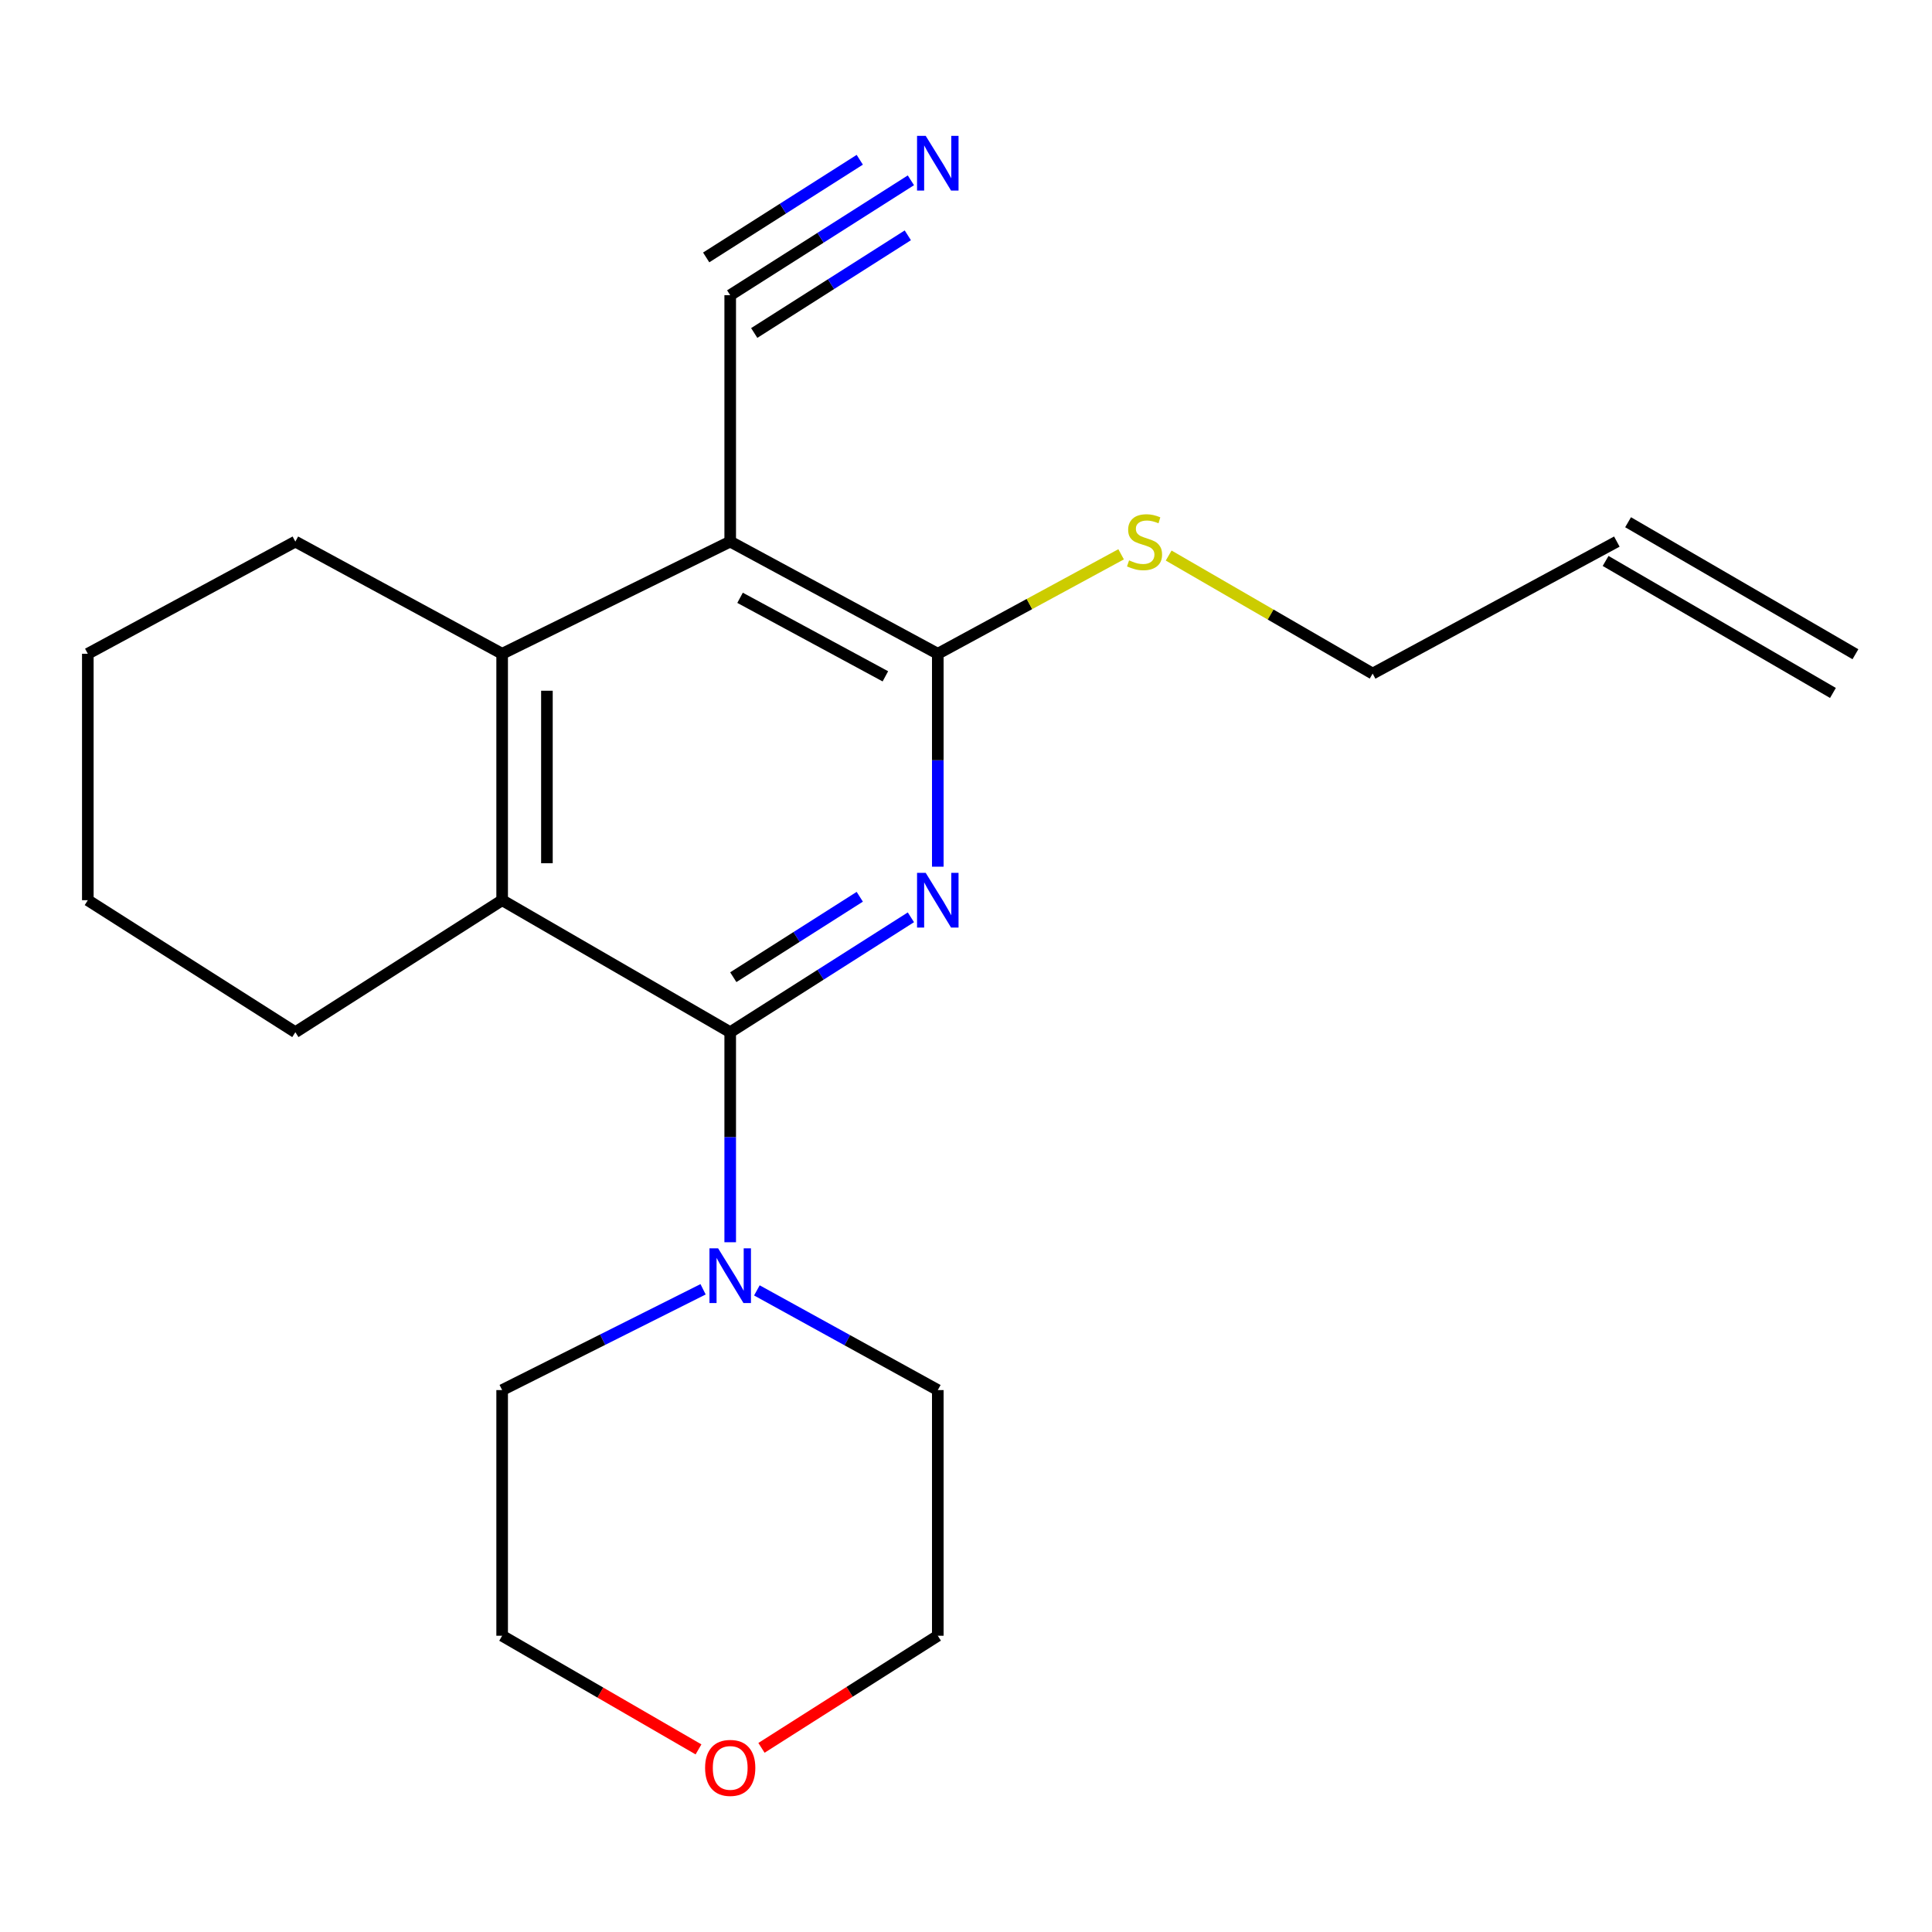 <?xml version='1.0' encoding='iso-8859-1'?>
<svg version='1.1' baseProfile='full'
              xmlns='http://www.w3.org/2000/svg'
                      xmlns:rdkit='http://www.rdkit.org/xml'
                      xmlns:xlink='http://www.w3.org/1999/xlink'
                  xml:space='preserve'
width='1000px' height='1000px' viewBox='0 0 1000 1000'>
<!-- END OF HEADER -->
<rect style='opacity:1.0;fill:#FFFFFF;stroke:none' width='1000' height='1000' x='0' y='0'> </rect>
<path class='bond-0' d='M 471.478,474.799 L 424.716,504.534' style='fill:none;fill-rule:evenodd;stroke:#0000FF;stroke-width:6px;stroke-linecap:butt;stroke-linejoin:miter;stroke-opacity:1' />
<path class='bond-0' d='M 424.716,504.534 L 377.954,534.268' style='fill:none;fill-rule:evenodd;stroke:#000000;stroke-width:6px;stroke-linecap:butt;stroke-linejoin:miter;stroke-opacity:1' />
<path class='bond-0' d='M 445.015,464.165 L 412.281,484.979' style='fill:none;fill-rule:evenodd;stroke:#0000FF;stroke-width:6px;stroke-linecap:butt;stroke-linejoin:miter;stroke-opacity:1' />
<path class='bond-0' d='M 412.281,484.979 L 379.548,505.793' style='fill:none;fill-rule:evenodd;stroke:#000000;stroke-width:6px;stroke-linecap:butt;stroke-linejoin:miter;stroke-opacity:1' />
<path class='bond-2' d='M 485.401,448.597 L 485.401,393.493' style='fill:none;fill-rule:evenodd;stroke:#0000FF;stroke-width:6px;stroke-linecap:butt;stroke-linejoin:miter;stroke-opacity:1' />
<path class='bond-2' d='M 485.401,393.493 L 485.401,338.389' style='fill:none;fill-rule:evenodd;stroke:#000000;stroke-width:6px;stroke-linecap:butt;stroke-linejoin:miter;stroke-opacity:1' />
<path class='bond-3' d='M 377.954,534.268 L 259.911,465.946' style='fill:none;fill-rule:evenodd;stroke:#000000;stroke-width:6px;stroke-linecap:butt;stroke-linejoin:miter;stroke-opacity:1' />
<path class='bond-5' d='M 377.954,534.268 L 377.954,588.625' style='fill:none;fill-rule:evenodd;stroke:#000000;stroke-width:6px;stroke-linecap:butt;stroke-linejoin:miter;stroke-opacity:1' />
<path class='bond-5' d='M 377.954,588.625 L 377.954,642.982' style='fill:none;fill-rule:evenodd;stroke:#0000FF;stroke-width:6px;stroke-linecap:butt;stroke-linejoin:miter;stroke-opacity:1' />
<path class='bond-1' d='M 377.954,280.327 L 485.401,338.389' style='fill:none;fill-rule:evenodd;stroke:#000000;stroke-width:6px;stroke-linecap:butt;stroke-linejoin:miter;stroke-opacity:1' />
<path class='bond-1' d='M 383.054,309.424 L 458.267,350.067' style='fill:none;fill-rule:evenodd;stroke:#000000;stroke-width:6px;stroke-linecap:butt;stroke-linejoin:miter;stroke-opacity:1' />
<path class='bond-4' d='M 377.954,280.327 L 259.911,338.389' style='fill:none;fill-rule:evenodd;stroke:#000000;stroke-width:6px;stroke-linecap:butt;stroke-linejoin:miter;stroke-opacity:1' />
<path class='bond-6' d='M 377.954,280.327 L 377.954,152.796' style='fill:none;fill-rule:evenodd;stroke:#000000;stroke-width:6px;stroke-linecap:butt;stroke-linejoin:miter;stroke-opacity:1' />
<path class='bond-8' d='M 485.401,338.389 L 532.844,312.647' style='fill:none;fill-rule:evenodd;stroke:#000000;stroke-width:6px;stroke-linecap:butt;stroke-linejoin:miter;stroke-opacity:1' />
<path class='bond-8' d='M 532.844,312.647 L 580.287,286.905' style='fill:none;fill-rule:evenodd;stroke:#CCCC00;stroke-width:6px;stroke-linecap:butt;stroke-linejoin:miter;stroke-opacity:1' />
<path class='bond-13' d='M 259.911,465.946 L 152.876,534.268' style='fill:none;fill-rule:evenodd;stroke:#000000;stroke-width:6px;stroke-linecap:butt;stroke-linejoin:miter;stroke-opacity:1' />
<path class='bond-21' d='M 259.911,465.946 L 259.911,338.389' style='fill:none;fill-rule:evenodd;stroke:#000000;stroke-width:6px;stroke-linecap:butt;stroke-linejoin:miter;stroke-opacity:1' />
<path class='bond-21' d='M 283.084,446.812 L 283.084,357.523' style='fill:none;fill-rule:evenodd;stroke:#000000;stroke-width:6px;stroke-linecap:butt;stroke-linejoin:miter;stroke-opacity:1' />
<path class='bond-12' d='M 259.911,338.389 L 152.876,280.327' style='fill:none;fill-rule:evenodd;stroke:#000000;stroke-width:6px;stroke-linecap:butt;stroke-linejoin:miter;stroke-opacity:1' />
<path class='bond-14' d='M 363.912,667.336 L 311.912,693.418' style='fill:none;fill-rule:evenodd;stroke:#0000FF;stroke-width:6px;stroke-linecap:butt;stroke-linejoin:miter;stroke-opacity:1' />
<path class='bond-14' d='M 311.912,693.418 L 259.911,719.501' style='fill:none;fill-rule:evenodd;stroke:#000000;stroke-width:6px;stroke-linecap:butt;stroke-linejoin:miter;stroke-opacity:1' />
<path class='bond-15' d='M 391.761,667.901 L 438.581,693.701' style='fill:none;fill-rule:evenodd;stroke:#0000FF;stroke-width:6px;stroke-linecap:butt;stroke-linejoin:miter;stroke-opacity:1' />
<path class='bond-15' d='M 438.581,693.701 L 485.401,719.501' style='fill:none;fill-rule:evenodd;stroke:#000000;stroke-width:6px;stroke-linecap:butt;stroke-linejoin:miter;stroke-opacity:1' />
<path class='bond-7' d='M 377.954,152.796 L 424.716,123.062' style='fill:none;fill-rule:evenodd;stroke:#000000;stroke-width:6px;stroke-linecap:butt;stroke-linejoin:miter;stroke-opacity:1' />
<path class='bond-7' d='M 424.716,123.062 L 471.478,93.327' style='fill:none;fill-rule:evenodd;stroke:#0000FF;stroke-width:6px;stroke-linecap:butt;stroke-linejoin:miter;stroke-opacity:1' />
<path class='bond-7' d='M 390.388,172.351 L 430.136,147.077' style='fill:none;fill-rule:evenodd;stroke:#000000;stroke-width:6px;stroke-linecap:butt;stroke-linejoin:miter;stroke-opacity:1' />
<path class='bond-7' d='M 430.136,147.077 L 469.883,121.802' style='fill:none;fill-rule:evenodd;stroke:#0000FF;stroke-width:6px;stroke-linecap:butt;stroke-linejoin:miter;stroke-opacity:1' />
<path class='bond-7' d='M 365.519,133.242 L 405.267,107.967' style='fill:none;fill-rule:evenodd;stroke:#000000;stroke-width:6px;stroke-linecap:butt;stroke-linejoin:miter;stroke-opacity:1' />
<path class='bond-7' d='M 405.267,107.967 L 445.015,82.693' style='fill:none;fill-rule:evenodd;stroke:#0000FF;stroke-width:6px;stroke-linecap:butt;stroke-linejoin:miter;stroke-opacity:1' />
<path class='bond-16' d='M 604.9,287.555 L 657.689,318.102' style='fill:none;fill-rule:evenodd;stroke:#CCCC00;stroke-width:6px;stroke-linecap:butt;stroke-linejoin:miter;stroke-opacity:1' />
<path class='bond-16' d='M 657.689,318.102 L 710.478,348.65' style='fill:none;fill-rule:evenodd;stroke:#000000;stroke-width:6px;stroke-linecap:butt;stroke-linejoin:miter;stroke-opacity:1' />
<path class='bond-9' d='M 394.137,904.691 L 439.769,875.674' style='fill:none;fill-rule:evenodd;stroke:#FF0000;stroke-width:6px;stroke-linecap:butt;stroke-linejoin:miter;stroke-opacity:1' />
<path class='bond-9' d='M 439.769,875.674 L 485.401,846.658' style='fill:none;fill-rule:evenodd;stroke:#000000;stroke-width:6px;stroke-linecap:butt;stroke-linejoin:miter;stroke-opacity:1' />
<path class='bond-22' d='M 361.544,905.483 L 310.728,876.071' style='fill:none;fill-rule:evenodd;stroke:#FF0000;stroke-width:6px;stroke-linecap:butt;stroke-linejoin:miter;stroke-opacity:1' />
<path class='bond-22' d='M 310.728,876.071 L 259.911,846.658' style='fill:none;fill-rule:evenodd;stroke:#000000;stroke-width:6px;stroke-linecap:butt;stroke-linejoin:miter;stroke-opacity:1' />
<path class='bond-10' d='M 836.876,280.327 L 710.478,348.65' style='fill:none;fill-rule:evenodd;stroke:#000000;stroke-width:6px;stroke-linecap:butt;stroke-linejoin:miter;stroke-opacity:1' />
<path class='bond-11' d='M 831.058,290.347 L 948.727,358.67' style='fill:none;fill-rule:evenodd;stroke:#000000;stroke-width:6px;stroke-linecap:butt;stroke-linejoin:miter;stroke-opacity:1' />
<path class='bond-11' d='M 842.694,270.307 L 960.363,338.63' style='fill:none;fill-rule:evenodd;stroke:#000000;stroke-width:6px;stroke-linecap:butt;stroke-linejoin:miter;stroke-opacity:1' />
<path class='bond-19' d='M 152.876,280.327 L 45.455,338.389' style='fill:none;fill-rule:evenodd;stroke:#000000;stroke-width:6px;stroke-linecap:butt;stroke-linejoin:miter;stroke-opacity:1' />
<path class='bond-20' d='M 152.876,534.268 L 45.455,465.946' style='fill:none;fill-rule:evenodd;stroke:#000000;stroke-width:6px;stroke-linecap:butt;stroke-linejoin:miter;stroke-opacity:1' />
<path class='bond-17' d='M 259.911,719.501 L 259.911,846.658' style='fill:none;fill-rule:evenodd;stroke:#000000;stroke-width:6px;stroke-linecap:butt;stroke-linejoin:miter;stroke-opacity:1' />
<path class='bond-18' d='M 485.401,719.501 L 485.401,846.658' style='fill:none;fill-rule:evenodd;stroke:#000000;stroke-width:6px;stroke-linecap:butt;stroke-linejoin:miter;stroke-opacity:1' />
<path class='bond-23' d='M 45.455,338.389 L 45.455,465.946' style='fill:none;fill-rule:evenodd;stroke:#000000;stroke-width:6px;stroke-linecap:butt;stroke-linejoin:miter;stroke-opacity:1' />
<path  class='atom-0' d='M 479.141 451.786
L 488.421 466.786
Q 489.341 468.266, 490.821 470.946
Q 492.301 473.626, 492.381 473.786
L 492.381 451.786
L 496.141 451.786
L 496.141 480.106
L 492.261 480.106
L 482.301 463.706
Q 481.141 461.786, 479.901 459.586
Q 478.701 457.386, 478.341 456.706
L 478.341 480.106
L 474.661 480.106
L 474.661 451.786
L 479.141 451.786
' fill='#0000FF'/>
<path  class='atom-6' d='M 371.694 646.133
L 380.974 661.133
Q 381.894 662.613, 383.374 665.293
Q 384.854 667.973, 384.934 668.133
L 384.934 646.133
L 388.694 646.133
L 388.694 674.453
L 384.814 674.453
L 374.854 658.053
Q 373.694 656.133, 372.454 653.933
Q 371.254 651.733, 370.894 651.053
L 370.894 674.453
L 367.214 674.453
L 367.214 646.133
L 371.694 646.133
' fill='#0000FF'/>
<path  class='atom-8' d='M 479.141 70.314
L 488.421 85.314
Q 489.341 86.793, 490.821 89.474
Q 492.301 92.153, 492.381 92.314
L 492.381 70.314
L 496.141 70.314
L 496.141 98.633
L 492.261 98.633
L 482.301 82.234
Q 481.141 80.314, 479.901 78.114
Q 478.701 75.913, 478.341 75.234
L 478.341 98.633
L 474.661 98.633
L 474.661 70.314
L 479.141 70.314
' fill='#0000FF'/>
<path  class='atom-9' d='M 584.41 290.047
Q 584.73 290.167, 586.05 290.727
Q 587.37 291.287, 588.81 291.647
Q 590.29 291.967, 591.73 291.967
Q 594.41 291.967, 595.97 290.687
Q 597.53 289.367, 597.53 287.087
Q 597.53 285.527, 596.73 284.567
Q 595.97 283.607, 594.77 283.087
Q 593.57 282.567, 591.57 281.967
Q 589.05 281.207, 587.53 280.487
Q 586.05 279.767, 584.97 278.247
Q 583.93 276.727, 583.93 274.167
Q 583.93 270.607, 586.33 268.407
Q 588.77 266.207, 593.57 266.207
Q 596.85 266.207, 600.57 267.767
L 599.65 270.847
Q 596.25 269.447, 593.69 269.447
Q 590.93 269.447, 589.41 270.607
Q 587.89 271.727, 587.93 273.687
Q 587.93 275.207, 588.69 276.127
Q 589.49 277.047, 590.61 277.567
Q 591.77 278.087, 593.69 278.687
Q 596.25 279.487, 597.77 280.287
Q 599.29 281.087, 600.37 282.727
Q 601.49 284.327, 601.49 287.087
Q 601.49 291.007, 598.85 293.127
Q 596.25 295.207, 591.89 295.207
Q 589.37 295.207, 587.45 294.647
Q 585.57 294.127, 583.33 293.207
L 584.41 290.047
' fill='#CCCC00'/>
<path  class='atom-10' d='M 364.954 915.061
Q 364.954 908.261, 368.314 904.461
Q 371.674 900.661, 377.954 900.661
Q 384.234 900.661, 387.594 904.461
Q 390.954 908.261, 390.954 915.061
Q 390.954 921.941, 387.554 925.861
Q 384.154 929.741, 377.954 929.741
Q 371.714 929.741, 368.314 925.861
Q 364.954 921.981, 364.954 915.061
M 377.954 926.541
Q 382.274 926.541, 384.594 923.661
Q 386.954 920.741, 386.954 915.061
Q 386.954 909.501, 384.594 906.701
Q 382.274 903.861, 377.954 903.861
Q 373.634 903.861, 371.274 906.661
Q 368.954 909.461, 368.954 915.061
Q 368.954 920.781, 371.274 923.661
Q 373.634 926.541, 377.954 926.541
' fill='#FF0000'/>
</svg>
